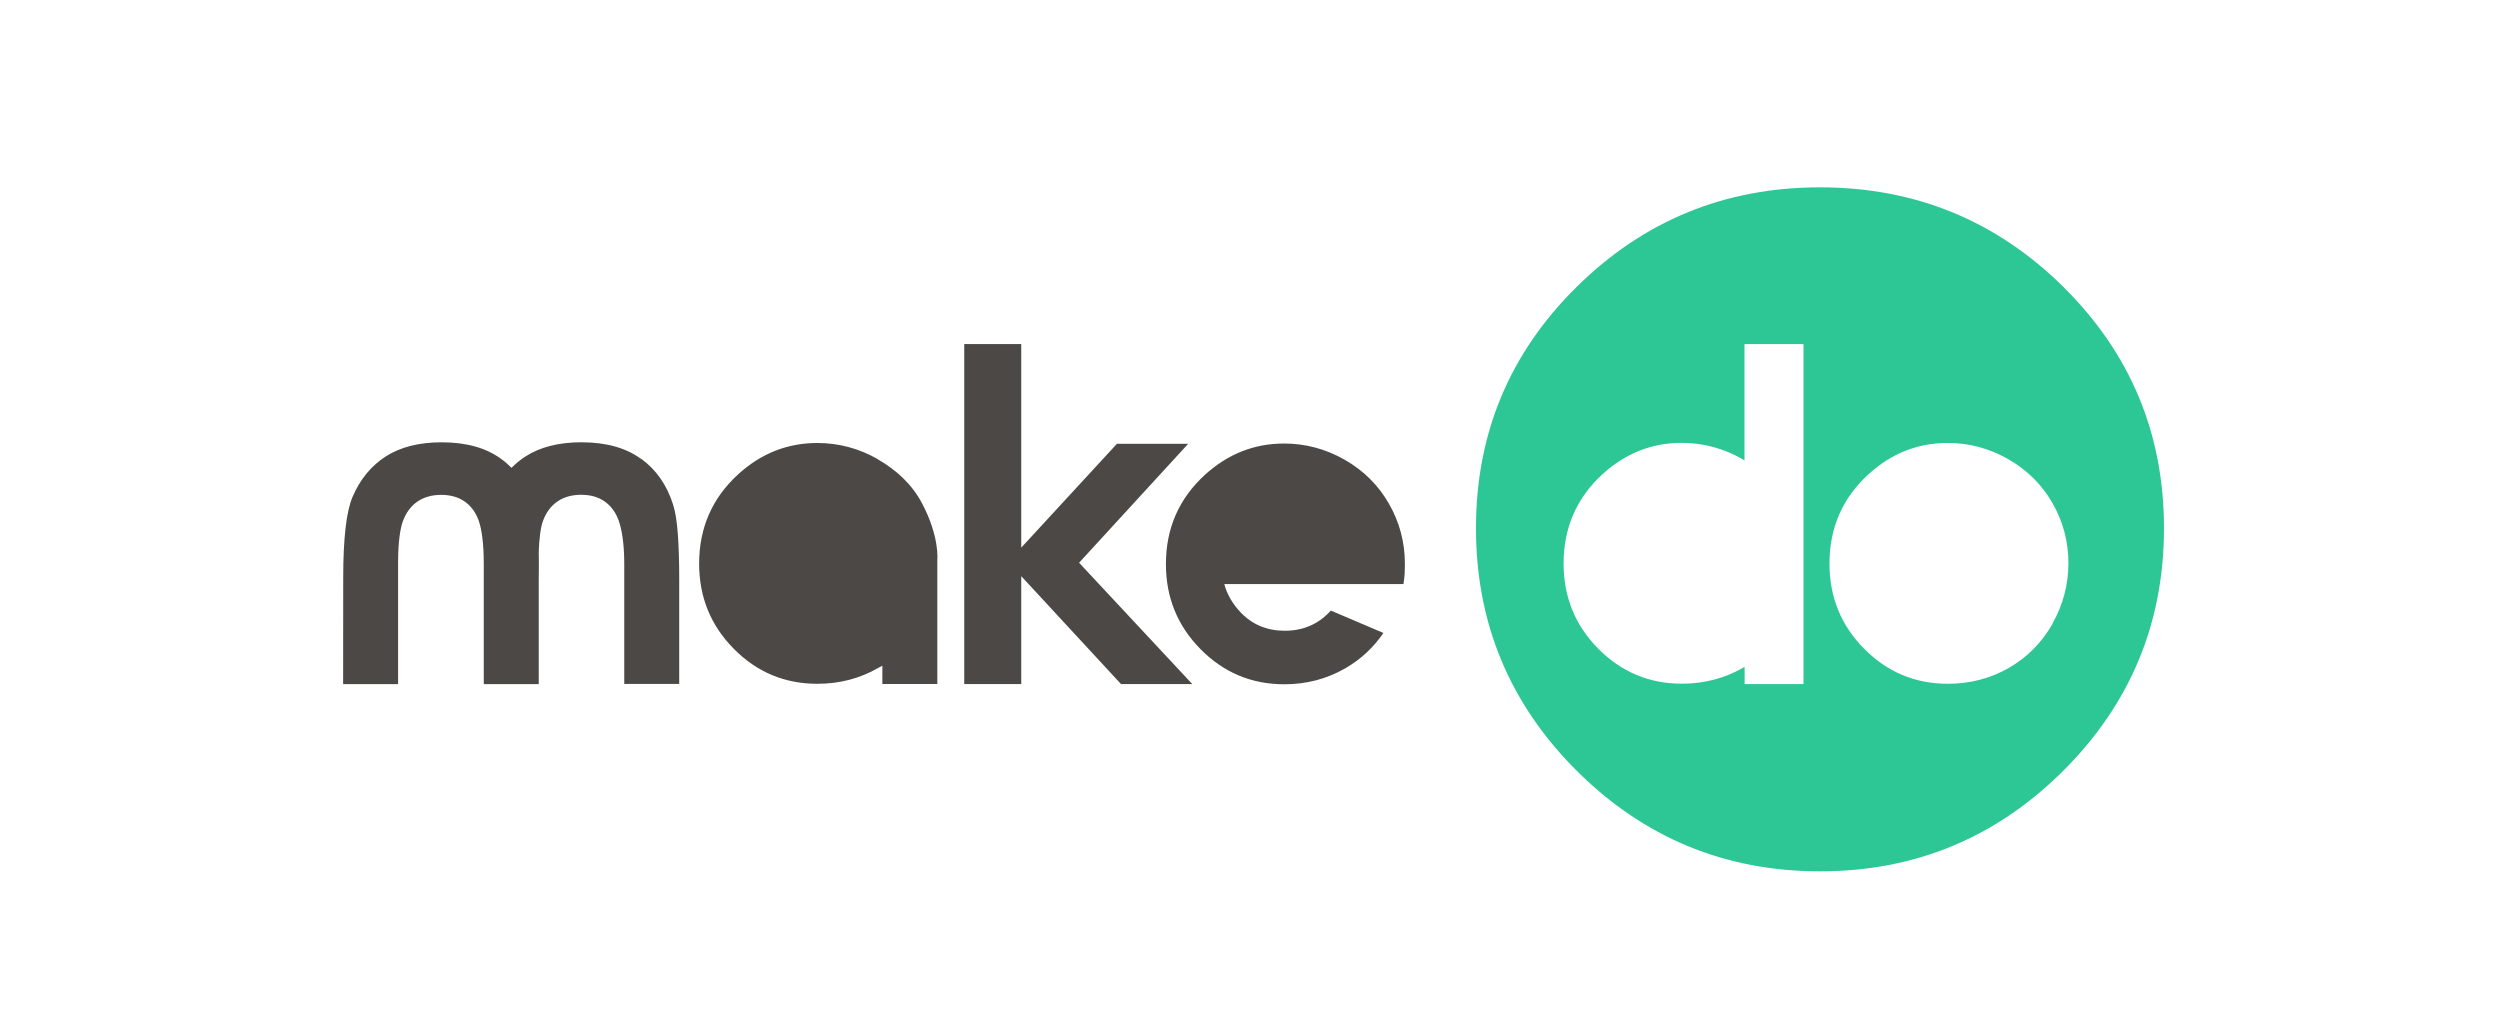 <svg xmlns="http://www.w3.org/2000/svg" xmlns:xlink="http://www.w3.org/1999/xlink" viewBox="0 0 294.72 121.44">
  <defs>
    <path id="a" d="M0 0h294.72v121.44H0z"/>
  </defs>
  <clipPath id="b">
    <use xlink:href="#a" overflow="visible"/>
  </clipPath>
  <path clip-path="url(#b)" fill="#2CC795" d="M243.235 33.806c-7.925-7.813-17.482-11.722-28.677-11.722-11.197 0-20.756 3.91-28.676 11.722C177.96 41.624 174 51.11 174 62.272c0 11.167 3.96 20.7 11.883 28.597 7.92 7.89 17.48 11.85 28.676 11.85 11.19 0 20.75-3.96 28.67-11.85 7.92-7.9 11.88-17.43 11.88-28.6 0-11.16-3.97-20.65-11.89-28.47m-30.59 46.84h-6.96v-2.03c-.07.04-.13.08-.2.12-2.18 1.24-4.57 1.87-7.19 1.87-3.86 0-7.14-1.38-9.87-4.13-2.72-2.76-4.08-6.1-4.08-10.04 0-4.22 1.54-7.74 4.61-10.55 2.7-2.45 5.8-3.67 9.305-3.67 2.537 0 4.92.63 7.15 1.91.09.05.174.11.26.16V40.56h6.96v40.08zm29.34-7.1c-1.26 2.21-2.98 3.95-5.15 5.2-2.18 1.24-4.57 1.87-7.19 1.87-3.858 0-7.14-1.38-9.868-4.13-2.728-2.75-4.088-6.1-4.088-10.04 0-4.22 1.54-7.74 4.62-10.55 2.694-2.45 5.8-3.67 9.31-3.67 2.53 0 4.912.63 7.14 1.91 2.23 1.27 3.97 3 5.22 5.18 1.25 2.18 1.878 4.54 1.878 7.07 0 2.54-.63 4.93-1.89 7.14"/>
  <path clip-path="url(#b)" fill="#4C4846" d="M103.494 54.134c-2.23-1.273-4.613-1.91-7.147-1.91-3.506 0-6.61 1.224-9.308 3.673-3.08 2.812-4.62 6.328-4.62 10.545 0 3.938 1.36 7.284 4.08 10.038 2.72 2.756 6.01 4.132 9.86 4.132 2.61 0 5.01-.625 7.18-1.874.11-.066.37-.188.48-.26v2.16h6.48V66s.29-2.715-1.81-6.68c-1.18-2.223-3-3.91-5.23-5.186m62.16 12.322c0-2.53-.628-4.888-1.878-7.073-1.25-2.184-2.99-3.912-5.223-5.186-2.23-1.273-4.61-1.91-7.144-1.91-3.507 0-6.61 1.224-9.31 3.672-3.078 2.81-4.616 6.32-4.616 10.54 0 3.94 1.366 7.28 4.09 10.04 2.72 2.75 6.01 4.13 9.86 4.13 2.62 0 5.018-.63 7.19-1.88 1.82-1.05 3.32-2.44 4.5-4.17l-6.2-2.64c-.05.05-.1.11-.154.17-1.4 1.47-3.16 2.21-5.27 2.21-2.11 0-3.854-.73-5.23-2.19-.855-.9-1.58-2.06-1.905-3.31h21.12c.14-.82.17-1.57.17-2.43M75.56 54.09c-1.786-1.3-4.124-1.95-7.017-1.95-2.666 0-4.863.557-6.592 1.67-.6.387-1.15.838-1.65 1.343-.37-.38-.78-.74-1.23-1.06-1.78-1.3-4.12-1.95-7.01-1.95-2.66 0-4.86.56-6.59 1.67-1.73 1.115-3.03 2.71-3.92 4.79-.72 1.708-1.09 4.877-1.09 9.508l-.01 12.54h6.48v-14.4c0-2.5.28-4.02.56-4.79.37-1.02.95-1.8 1.72-2.33s1.71-.79 2.81-.79 2.03.27 2.78.8c.757.54 1.3 1.29 1.64 2.26.34.97.59 2.61.59 5.09v14.16h6.48V68.4c0-1.1.038-2.197 0-3.12.04-1.896.25-3.183.487-3.83.37-1.024.94-1.8 1.71-2.328.77-.53 1.706-.793 2.807-.793 1.1 0 2.03.26 2.784.8s1.3 1.29 1.64 2.25c.34.96.653 2.6.653 5.09v14.16h6.48V68.4c0-4.24-.192-7.267-.71-8.875-.73-2.325-1.983-4.137-3.77-5.437m64.48-1.768h-8.4l-11.28 12.24v-24h-6.72v40.08h6.72V67.92l11.76 12.72h8.4l-13.34-14.3 12.86-14.02z"/>
</svg>
